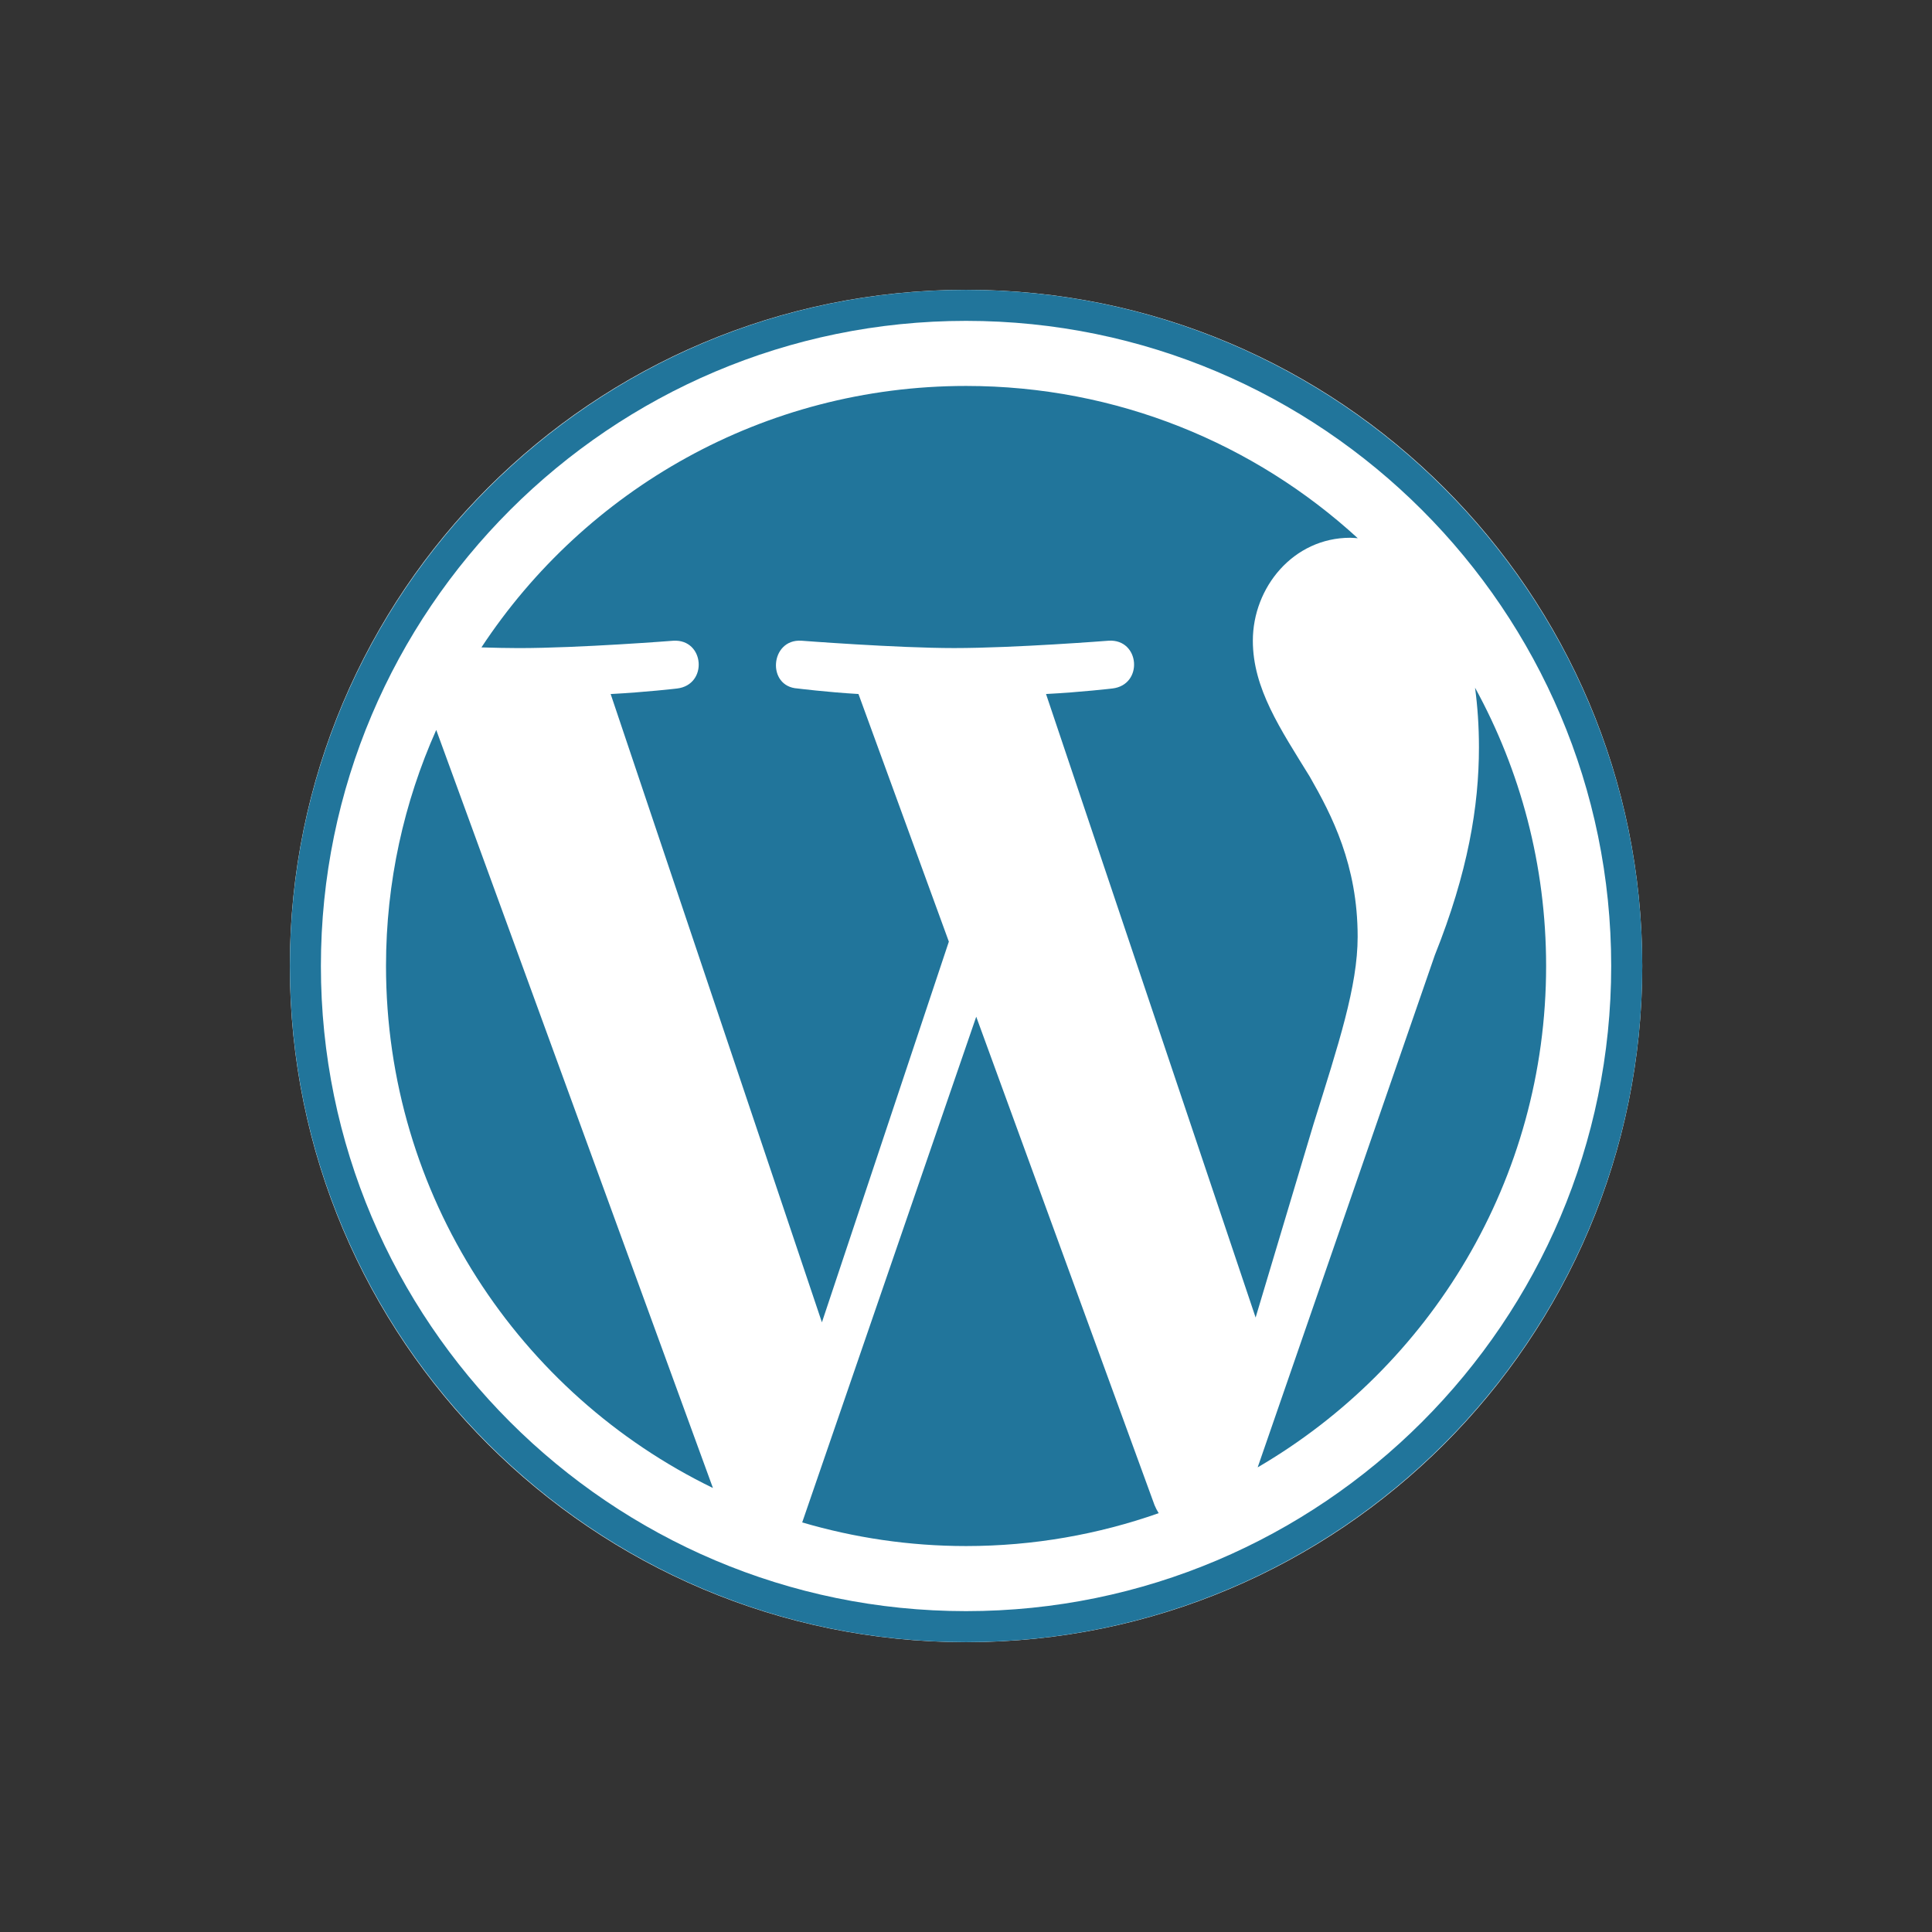 <svg width="64" height="64" viewBox="0 0 64 64" fill="none" xmlns="http://www.w3.org/2000/svg">
<rect x="0" y="0" width="64" height="64" fill="#333333" stroke="none"/>
<path d="M54.402 32C54.402 44.371 44.373 54.4 32.002 54.4C19.63 54.4 9.601 44.371 9.601 32C9.601 19.628 19.63 9.6 32.002 9.6C44.373 9.6 54.402 19.628 54.402 32Z" fill="white"/>
<path d="M12.787 31.999C12.787 39.605 17.207 46.178 23.617 49.292L14.451 24.18C13.385 26.569 12.787 29.214 12.787 31.999Z" fill="#21759B"/>
<path d="M44.974 31.029C44.974 28.655 44.121 27.01 43.389 25.73C42.415 24.148 41.502 22.807 41.502 21.224C41.502 19.458 42.842 17.814 44.729 17.814C44.814 17.814 44.895 17.825 44.978 17.829C41.559 14.697 37.005 12.785 32.002 12.785C25.29 12.785 19.384 16.229 15.948 21.446C16.398 21.459 16.823 21.469 17.184 21.469C19.194 21.469 22.305 21.225 22.305 21.225C23.341 21.164 23.463 22.685 22.428 22.808C22.428 22.808 21.387 22.93 20.229 22.991L27.227 43.804L31.432 31.193L28.438 22.99C27.403 22.93 26.423 22.807 26.423 22.807C25.387 22.746 25.509 21.163 26.544 21.224C26.544 21.224 29.718 21.468 31.606 21.468C33.615 21.468 36.727 21.224 36.727 21.224C37.763 21.163 37.885 22.685 36.85 22.807C36.85 22.807 35.807 22.93 34.651 22.99L41.594 43.645L43.511 37.241C44.342 34.583 44.974 32.674 44.974 31.029Z" fill="#21759B"/>
<path d="M32.339 33.68L26.574 50.432C28.296 50.938 30.116 51.215 32.002 51.215C34.24 51.215 36.386 50.828 38.383 50.126C38.332 50.044 38.285 49.956 38.246 49.861L32.339 33.68Z" fill="#21759B"/>
<path d="M48.863 22.781C48.945 23.393 48.992 24.05 48.992 24.756C48.992 26.706 48.628 28.898 47.531 31.639L41.662 48.608C47.374 45.277 51.217 39.088 51.217 32C51.217 28.659 50.364 25.518 48.863 22.781Z" fill="#21759B"/>
<path d="M32.002 9.602C19.652 9.602 9.603 19.649 9.603 31.999C9.603 44.351 19.652 54.398 32.002 54.398C44.352 54.398 54.402 44.351 54.402 32C54.402 19.649 44.352 9.602 32.002 9.602ZM32.002 53.371C20.218 53.371 10.63 43.784 10.63 31.999C10.63 20.215 20.218 10.629 32.002 10.629C43.786 10.629 53.373 20.215 53.373 31.999C53.373 43.784 43.786 53.371 32.002 53.371Z" fill="#21759B"/>
</svg>
